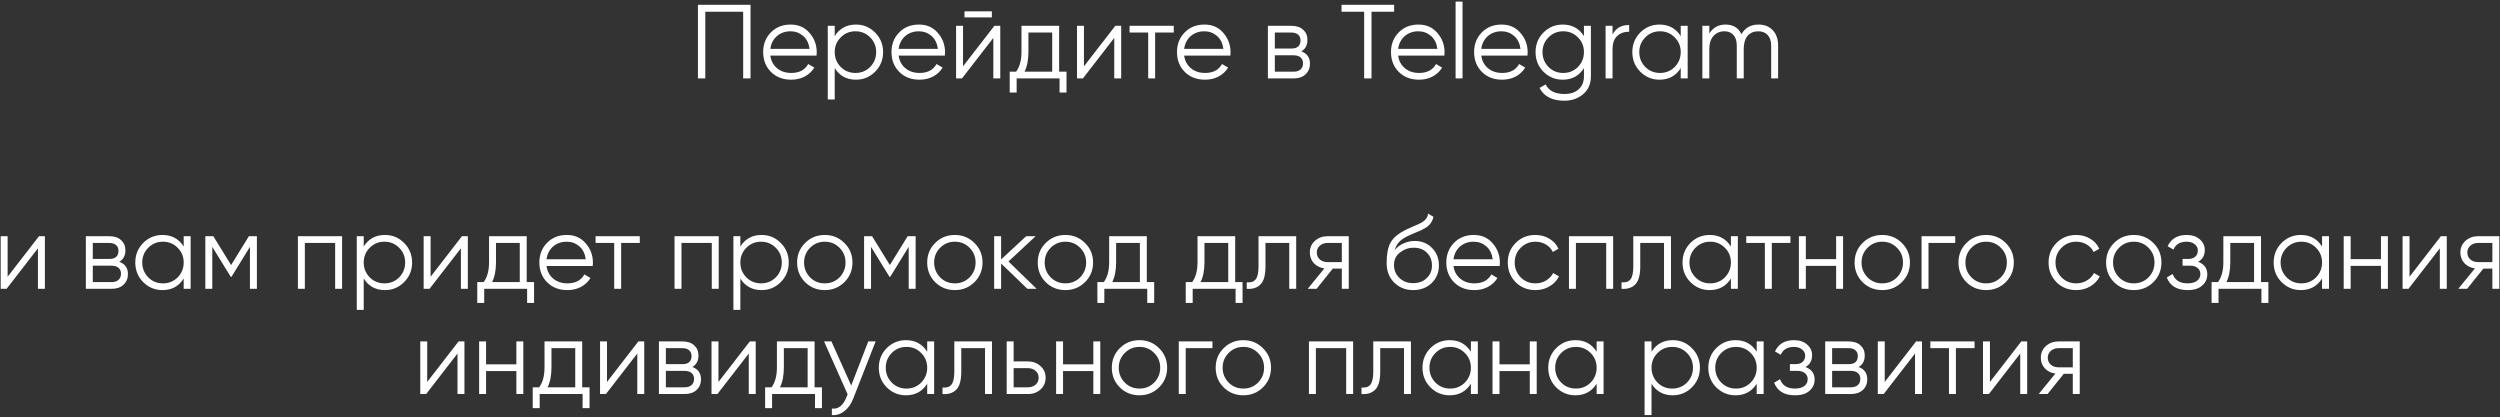 <?xml version="1.0" encoding="UTF-8"?> <svg xmlns="http://www.w3.org/2000/svg" width="1307" height="218" viewBox="0 0 1307 218" fill="none"><rect x="0" y="0" width="1307" height="218" fill="#333333" stroke="none"/> <path d="M364.88 2.5H392.38V41H388.53V6.13H368.73V41H364.88V2.5ZM413.344 12.84C417.45 12.84 420.732 14.288 423.189 17.185C425.719 20.045 426.984 23.437 426.984 27.36C426.984 27.543 426.947 28.112 426.874 29.065H402.729C403.095 31.815 404.269 34.015 406.249 35.665C408.229 37.315 410.704 38.14 413.674 38.14C417.854 38.14 420.805 36.582 422.529 33.465L425.719 35.335C424.509 37.315 422.84 38.873 420.714 40.01C418.624 41.11 416.259 41.66 413.619 41.66C409.292 41.66 405.772 40.303 403.059 37.59C400.345 34.877 398.989 31.43 398.989 27.25C398.989 23.107 400.327 19.678 403.004 16.965C405.68 14.215 409.127 12.84 413.344 12.84ZM413.344 16.36C410.484 16.36 408.082 17.203 406.139 18.89C404.232 20.577 403.095 22.795 402.729 25.545H423.244C422.84 22.612 421.722 20.357 419.889 18.78C417.982 17.167 415.8 16.36 413.344 16.36ZM447.498 12.84C451.421 12.84 454.758 14.233 457.508 17.02C460.294 19.807 461.688 23.217 461.688 27.25C461.688 31.283 460.294 34.693 457.508 37.48C454.758 40.267 451.421 41.66 447.498 41.66C442.621 41.66 438.918 39.643 436.388 35.61V52H432.758V13.5H436.388V18.89C438.918 14.857 442.621 12.84 447.498 12.84ZM439.523 35.005C441.613 37.095 444.179 38.14 447.223 38.14C450.266 38.14 452.833 37.095 454.923 35.005C457.013 32.842 458.058 30.257 458.058 27.25C458.058 24.207 457.013 21.64 454.923 19.55C452.833 17.423 450.266 16.36 447.223 16.36C444.179 16.36 441.613 17.423 439.523 19.55C437.433 21.64 436.388 24.207 436.388 27.25C436.388 30.257 437.433 32.842 439.523 35.005ZM480.429 12.84C484.535 12.84 487.817 14.288 490.274 17.185C492.804 20.045 494.069 23.437 494.069 27.36C494.069 27.543 494.032 28.112 493.959 29.065H469.814C470.18 31.815 471.354 34.015 473.334 35.665C475.314 37.315 477.789 38.14 480.759 38.14C484.939 38.14 487.89 36.582 489.614 33.465L492.804 35.335C491.594 37.315 489.925 38.873 487.799 40.01C485.709 41.11 483.344 41.66 480.704 41.66C476.377 41.66 472.857 40.303 470.144 37.59C467.43 34.877 466.074 31.43 466.074 27.25C466.074 23.107 467.412 19.678 470.089 16.965C472.765 14.215 476.212 12.84 480.429 12.84ZM480.429 16.36C477.569 16.36 475.167 17.203 473.224 18.89C471.317 20.577 470.18 22.795 469.814 25.545H490.329C489.925 22.612 488.807 20.357 486.974 18.78C485.067 17.167 482.885 16.36 480.429 16.36ZM518.543 9.1H504.243V5.91H518.543V9.1ZM503.473 34.675L519.863 13.5H522.943V41H519.313V19.825L502.923 41H499.843V13.5H503.473V34.675ZM553.719 13.5V37.48H557.569V48.37H553.939V41H531.499V48.37H527.869V37.48H531.224C533.094 34.987 534.029 31.522 534.029 27.085V13.5H553.719ZM535.624 37.48H550.089V17.02H537.659V27.085C537.659 31.338 536.981 34.803 535.624 37.48ZM566.69 34.675L583.08 13.5H586.16V41H582.53V19.825L566.14 41H563.06V13.5H566.69V34.675ZM590.537 13.5H613.637V17.02H603.902V41H600.272V17.02H590.537V13.5ZM629.691 12.84C633.798 12.84 637.08 14.288 639.536 17.185C642.066 20.045 643.331 23.437 643.331 27.36C643.331 27.543 643.295 28.112 643.221 29.065H619.076C619.443 31.815 620.616 34.015 622.596 35.665C624.576 37.315 627.051 38.14 630.021 38.14C634.201 38.14 637.153 36.582 638.876 33.465L642.066 35.335C640.856 37.315 639.188 38.873 637.061 40.01C634.971 41.11 632.606 41.66 629.966 41.66C625.64 41.66 622.12 40.303 619.406 37.59C616.693 34.877 615.336 31.43 615.336 27.25C615.336 23.107 616.675 19.678 619.351 16.965C622.028 14.215 625.475 12.84 629.691 12.84ZM629.691 16.36C626.831 16.36 624.43 17.203 622.486 18.89C620.58 20.577 619.443 22.795 619.076 25.545H639.591C639.188 22.612 638.07 20.357 636.236 18.78C634.33 17.167 632.148 16.36 629.691 16.36ZM680.345 26.865C683.352 27.965 684.855 30.11 684.855 33.3C684.855 35.573 684.085 37.425 682.545 38.855C681.042 40.285 678.934 41 676.22 41H662.855V13.5H675.12C677.76 13.5 679.814 14.178 681.28 15.535C682.784 16.892 683.535 18.67 683.535 20.87C683.535 23.62 682.472 25.618 680.345 26.865ZM675.12 17.02H666.485V25.38H675.12C678.31 25.38 679.905 23.95 679.905 21.09C679.905 19.807 679.484 18.817 678.64 18.12C677.834 17.387 676.66 17.02 675.12 17.02ZM666.485 37.48H676.22C677.834 37.48 679.062 37.095 679.905 36.325C680.785 35.555 681.225 34.473 681.225 33.08C681.225 31.76 680.785 30.733 679.905 30C679.062 29.267 677.834 28.9 676.22 28.9H666.485V37.48ZM701.355 2.5H728.855V6.13H717.03V41H713.18V6.13H701.355V2.5ZM741.571 12.84C745.678 12.84 748.959 14.288 751.416 17.185C753.946 20.045 755.211 23.437 755.211 27.36C755.211 27.543 755.174 28.112 755.101 29.065H730.956C731.323 31.815 732.496 34.015 734.476 35.665C736.456 37.315 738.931 38.14 741.901 38.14C746.081 38.14 749.033 36.582 750.756 33.465L753.946 35.335C752.736 37.315 751.068 38.873 748.941 40.01C746.851 41.11 744.486 41.66 741.846 41.66C737.519 41.66 733.999 40.303 731.286 37.59C728.573 34.877 727.216 31.43 727.216 27.25C727.216 23.107 728.554 19.678 731.231 16.965C733.908 14.215 737.354 12.84 741.571 12.84ZM741.571 16.36C738.711 16.36 736.309 17.203 734.366 18.89C732.459 20.577 731.323 22.795 730.956 25.545H751.471C751.068 22.612 749.949 20.357 748.116 18.78C746.209 17.167 744.028 16.36 741.571 16.36ZM764.615 41H760.985V0.85H764.615V41ZM785.023 12.84C789.13 12.84 792.412 14.288 794.868 17.185C797.398 20.045 798.663 23.437 798.663 27.36C798.663 27.543 798.627 28.112 798.553 29.065H774.408C774.775 31.815 775.948 34.015 777.928 35.665C779.908 37.315 782.383 38.14 785.353 38.14C789.533 38.14 792.485 36.582 794.208 33.465L797.398 35.335C796.188 37.315 794.52 38.873 792.393 40.01C790.303 41.11 787.938 41.66 785.298 41.66C780.972 41.66 777.452 40.303 774.738 37.59C772.025 34.877 770.668 31.43 770.668 27.25C770.668 23.107 772.007 19.678 774.683 16.965C777.36 14.215 780.807 12.84 785.023 12.84ZM785.023 16.36C782.163 16.36 779.762 17.203 777.818 18.89C775.912 20.577 774.775 22.795 774.408 25.545H794.923C794.52 22.612 793.402 20.357 791.568 18.78C789.662 17.167 787.48 16.36 785.023 16.36ZM828.087 18.89V13.5H831.717V39.9C831.717 43.86 830.361 46.977 827.647 49.25C824.934 51.523 821.689 52.66 817.912 52.66C811.496 52.66 807.151 50.423 804.877 45.95L808.067 44.135C809.717 47.472 812.999 49.14 817.912 49.14C821.066 49.14 823.541 48.315 825.337 46.665C827.171 45.015 828.087 42.76 828.087 39.9V35.61C825.557 39.643 821.854 41.66 816.977 41.66C813.054 41.66 809.699 40.267 806.912 37.48C804.162 34.693 802.787 31.283 802.787 27.25C802.787 23.217 804.162 19.807 806.912 17.02C809.699 14.233 813.054 12.84 816.977 12.84C821.854 12.84 825.557 14.857 828.087 18.89ZM809.552 35.005C811.642 37.095 814.209 38.14 817.252 38.14C820.296 38.14 822.862 37.095 824.952 35.005C827.042 32.842 828.087 30.257 828.087 27.25C828.087 24.207 827.042 21.64 824.952 19.55C822.862 17.423 820.296 16.36 817.252 16.36C814.209 16.36 811.642 17.423 809.552 19.55C807.462 21.64 806.417 24.207 806.417 27.25C806.417 30.257 807.462 32.842 809.552 35.005ZM843.033 13.5V18.065C844.72 14.728 847.617 13.06 851.723 13.06V16.58C849.083 16.58 846.975 17.35 845.398 18.89C843.822 20.393 843.033 22.667 843.033 25.71V41H839.403V13.5H843.033ZM878.683 18.89V13.5H882.313V41H878.683V35.61C876.153 39.643 872.45 41.66 867.573 41.66C863.65 41.66 860.295 40.267 857.508 37.48C854.758 34.693 853.383 31.283 853.383 27.25C853.383 23.217 854.758 19.807 857.508 17.02C860.295 14.233 863.65 12.84 867.573 12.84C872.45 12.84 876.153 14.857 878.683 18.89ZM860.148 35.005C862.238 37.095 864.805 38.14 867.848 38.14C870.891 38.14 873.458 37.095 875.548 35.005C877.638 32.842 878.683 30.257 878.683 27.25C878.683 24.207 877.638 21.64 875.548 19.55C873.458 17.423 870.891 16.36 867.848 16.36C864.805 16.36 862.238 17.423 860.148 19.55C858.058 21.64 857.013 24.207 857.013 27.25C857.013 30.257 858.058 32.842 860.148 35.005ZM919.314 12.84C922.431 12.84 924.924 13.83 926.794 15.81C928.664 17.79 929.599 20.467 929.599 23.84V41H925.969V23.84C925.969 21.493 925.364 19.66 924.154 18.34C922.944 17.02 921.312 16.36 919.259 16.36C916.876 16.36 915.006 17.148 913.649 18.725C912.292 20.302 911.614 22.648 911.614 25.765V41H907.984V23.84C907.984 21.457 907.416 19.623 906.279 18.34C905.142 17.02 903.566 16.36 901.549 16.36C899.239 16.36 897.332 17.167 895.829 18.78C894.362 20.393 893.629 22.722 893.629 25.765V41H889.999V13.5H893.629V17.515C895.609 14.398 898.414 12.84 902.044 12.84C906.041 12.84 908.827 14.508 910.404 17.845C912.384 14.508 915.354 12.84 919.314 12.84ZM3.988 144.675L20.378 123.5H23.458V151H19.828V129.825L3.438 151H0.358V123.5H3.988V144.675ZM62.374 136.865C65.381 137.965 66.884 140.11 66.884 143.3C66.884 145.573 66.114 147.425 64.574 148.855C63.071 150.285 60.962 151 58.249 151H44.884V123.5H57.149C59.789 123.5 61.843 124.178 63.309 125.535C64.812 126.892 65.564 128.67 65.564 130.87C65.564 133.62 64.501 135.618 62.374 136.865ZM57.149 127.02H48.514V135.38H57.149C60.339 135.38 61.934 133.95 61.934 131.09C61.934 129.807 61.513 128.817 60.669 128.12C59.862 127.387 58.689 127.02 57.149 127.02ZM48.514 147.48H58.249C59.862 147.48 61.091 147.095 61.934 146.325C62.814 145.555 63.254 144.473 63.254 143.08C63.254 141.76 62.814 140.733 61.934 140C61.091 139.267 59.862 138.9 58.249 138.9H48.514V147.48ZM96.034 128.89V123.5H99.664V151H96.034V145.61C93.504 149.643 89.801 151.66 84.924 151.66C81.001 151.66 77.646 150.267 74.859 147.48C72.109 144.693 70.734 141.283 70.734 137.25C70.734 133.217 72.109 129.807 74.859 127.02C77.646 124.233 81.001 122.84 84.924 122.84C89.801 122.84 93.504 124.857 96.034 128.89ZM77.499 145.005C79.589 147.095 82.156 148.14 85.199 148.14C88.243 148.14 90.809 147.095 92.899 145.005C94.989 142.842 96.034 140.257 96.034 137.25C96.034 134.207 94.989 131.64 92.899 129.55C90.809 127.423 88.243 126.36 85.199 126.36C82.156 126.36 79.589 127.423 77.499 129.55C75.409 131.64 74.364 134.207 74.364 137.25C74.364 140.257 75.409 142.842 77.499 145.005ZM130.12 123.5H134.3V151H130.67V129.055L121.045 144.675H120.605L110.98 129.055V151H107.35V123.5H111.53L120.825 138.57L130.12 123.5ZM155.744 123.5H178.844V151H175.214V127.02H159.374V151H155.744V123.5ZM201.26 122.84C205.183 122.84 208.52 124.233 211.27 127.02C214.057 129.807 215.45 133.217 215.45 137.25C215.45 141.283 214.057 144.693 211.27 147.48C208.52 150.267 205.183 151.66 201.26 151.66C196.383 151.66 192.68 149.643 190.15 145.61V162H186.52V123.5H190.15V128.89C192.68 124.857 196.383 122.84 201.26 122.84ZM193.285 145.005C195.375 147.095 197.942 148.14 200.985 148.14C204.028 148.14 206.595 147.095 208.685 145.005C210.775 142.842 211.82 140.257 211.82 137.25C211.82 134.207 210.775 131.64 208.685 129.55C206.595 127.423 204.028 126.36 200.985 126.36C197.942 126.36 195.375 127.423 193.285 129.55C191.195 131.64 190.15 134.207 190.15 137.25C190.15 140.257 191.195 142.842 193.285 145.005ZM225.116 144.675L241.506 123.5H244.586V151H240.956V129.825L224.566 151H221.486V123.5H225.116V144.675ZM275.362 123.5V147.48H279.212V158.37H275.582V151H253.142V158.37H249.512V147.48H252.867C254.737 144.987 255.672 141.522 255.672 137.085V123.5H275.362ZM257.267 147.48H271.732V127.02H259.302V137.085C259.302 141.338 258.624 144.803 257.267 147.48ZM296.334 122.84C300.441 122.84 303.723 124.288 306.179 127.185C308.709 130.045 309.974 133.437 309.974 137.36C309.974 137.543 309.938 138.112 309.864 139.065H285.719C286.086 141.815 287.259 144.015 289.239 145.665C291.219 147.315 293.694 148.14 296.664 148.14C300.844 148.14 303.796 146.582 305.519 143.465L308.709 145.335C307.499 147.315 305.831 148.873 303.704 150.01C301.614 151.11 299.249 151.66 296.609 151.66C292.283 151.66 288.763 150.303 286.049 147.59C283.336 144.877 281.979 141.43 281.979 137.25C281.979 133.107 283.318 129.678 285.994 126.965C288.671 124.215 292.118 122.84 296.334 122.84ZM296.334 126.36C293.474 126.36 291.073 127.203 289.129 128.89C287.223 130.577 286.086 132.795 285.719 135.545H306.234C305.831 132.612 304.713 130.357 302.879 128.78C300.973 127.167 298.791 126.36 296.334 126.36ZM311.374 123.5H334.474V127.02H324.739V151H321.109V127.02H311.374V123.5ZM352.648 123.5H375.748V151H372.118V127.02H356.278V151H352.648V123.5ZM398.164 122.84C402.088 122.84 405.424 124.233 408.174 127.02C410.961 129.807 412.354 133.217 412.354 137.25C412.354 141.283 410.961 144.693 408.174 147.48C405.424 150.267 402.088 151.66 398.164 151.66C393.288 151.66 389.584 149.643 387.054 145.61V162H383.424V123.5H387.054V128.89C389.584 124.857 393.288 122.84 398.164 122.84ZM390.189 145.005C392.279 147.095 394.846 148.14 397.889 148.14C400.933 148.14 403.499 147.095 405.589 145.005C407.679 142.842 408.724 140.257 408.724 137.25C408.724 134.207 407.679 131.64 405.589 129.55C403.499 127.423 400.933 126.36 397.889 126.36C394.846 126.36 392.279 127.423 390.189 129.55C388.099 131.64 387.054 134.207 387.054 137.25C387.054 140.257 388.099 142.842 390.189 145.005ZM441.435 147.535C438.612 150.285 435.202 151.66 431.205 151.66C427.135 151.66 423.707 150.285 420.92 147.535C418.133 144.748 416.74 141.32 416.74 137.25C416.74 133.18 418.133 129.77 420.92 127.02C423.707 124.233 427.135 122.84 431.205 122.84C435.238 122.84 438.648 124.233 441.435 127.02C444.258 129.77 445.67 133.18 445.67 137.25C445.67 141.283 444.258 144.712 441.435 147.535ZM423.505 145.005C425.595 147.095 428.162 148.14 431.205 148.14C434.248 148.14 436.815 147.095 438.905 145.005C440.995 142.842 442.04 140.257 442.04 137.25C442.04 134.207 440.995 131.64 438.905 129.55C436.815 127.423 434.248 126.36 431.205 126.36C428.162 126.36 425.595 127.423 423.505 129.55C421.415 131.64 420.37 134.207 420.37 137.25C420.37 140.257 421.415 142.842 423.505 145.005ZM474.515 123.5H478.695V151H475.065V129.055L465.44 144.675H465L455.375 129.055V151H451.745V123.5H455.925L465.22 138.57L474.515 123.5ZM509.433 147.535C506.61 150.285 503.2 151.66 499.203 151.66C495.133 151.66 491.705 150.285 488.918 147.535C486.131 144.748 484.738 141.32 484.738 137.25C484.738 133.18 486.131 129.77 488.918 127.02C491.705 124.233 495.133 122.84 499.203 122.84C503.236 122.84 506.646 124.233 509.433 127.02C512.256 129.77 513.668 133.18 513.668 137.25C513.668 141.283 512.256 144.712 509.433 147.535ZM491.503 145.005C493.593 147.095 496.16 148.14 499.203 148.14C502.246 148.14 504.813 147.095 506.903 145.005C508.993 142.842 510.038 140.257 510.038 137.25C510.038 134.207 508.993 131.64 506.903 129.55C504.813 127.423 502.246 126.36 499.203 126.36C496.16 126.36 493.593 127.423 491.503 129.55C489.413 131.64 488.368 134.207 488.368 137.25C488.368 140.257 489.413 142.842 491.503 145.005ZM527.223 136.7L541.963 151H537.123L523.373 137.745V151H519.743V123.5H523.373V135.655L536.463 123.5H541.413L527.223 136.7ZM567.226 147.535C564.403 150.285 560.993 151.66 556.996 151.66C552.926 151.66 549.498 150.285 546.711 147.535C543.924 144.748 542.531 141.32 542.531 137.25C542.531 133.18 543.924 129.77 546.711 127.02C549.498 124.233 552.926 122.84 556.996 122.84C561.029 122.84 564.439 124.233 567.226 127.02C570.049 129.77 571.461 133.18 571.461 137.25C571.461 141.283 570.049 144.712 567.226 147.535ZM549.296 145.005C551.386 147.095 553.953 148.14 556.996 148.14C560.039 148.14 562.606 147.095 564.696 145.005C566.786 142.842 567.831 140.257 567.831 137.25C567.831 134.207 566.786 131.64 564.696 129.55C562.606 127.423 560.039 126.36 556.996 126.36C553.953 126.36 551.386 127.423 549.296 129.55C547.206 131.64 546.161 134.207 546.161 137.25C546.161 140.257 547.206 142.842 549.296 145.005ZM599.561 123.5V147.48H603.411V158.37H599.781V151H577.341V158.37H573.711V147.48H577.066C578.936 144.987 579.871 141.522 579.871 137.085V123.5H599.561ZM581.466 147.48H595.931V127.02H583.501V137.085C583.501 141.338 582.823 144.803 581.466 147.48ZM645.753 123.5V147.48H649.603V158.37H645.973V151H623.533V158.37H619.903V147.48H623.258C625.128 144.987 626.063 141.522 626.063 137.085V123.5H645.753ZM627.658 147.48H642.123V127.02H629.693V137.085C629.693 141.338 629.014 144.803 627.658 147.48ZM657.954 123.5H677.644V151H674.014V127.02H661.584V139.285C661.584 143.868 660.704 147.022 658.944 148.745C657.221 150.468 654.837 151.22 651.794 151V147.59C653.921 147.81 655.479 147.297 656.469 146.05C657.459 144.803 657.954 142.548 657.954 139.285V123.5ZM693.968 123.5H705.133V151H701.503V140.44H696.773L688.303 151H683.683L692.373 140.33C690.137 140 688.303 139.083 686.873 137.58C685.48 136.04 684.783 134.188 684.783 132.025C684.783 129.568 685.663 127.533 687.423 125.92C689.257 124.307 691.438 123.5 693.968 123.5ZM693.968 137.03H701.503V127.02H693.968C692.392 127.02 691.072 127.497 690.008 128.45C688.945 129.367 688.413 130.558 688.413 132.025C688.413 133.492 688.945 134.702 690.008 135.655C691.072 136.572 692.392 137.03 693.968 137.03ZM738.793 151.66C734.87 151.66 731.57 150.358 728.893 147.755C726.253 145.115 724.933 141.705 724.933 137.525C724.933 132.832 725.63 129.238 727.023 126.745C728.417 124.215 731.24 121.923 735.493 119.87C736.85 119.247 737.913 118.77 738.683 118.44C739.967 117.927 740.975 117.487 741.708 117.12C744.898 115.653 746.512 113.838 746.548 111.675L749.408 113.325C749.225 114.242 748.932 115.067 748.528 115.8C748.052 116.607 747.575 117.248 747.098 117.725C746.658 118.202 745.962 118.715 745.008 119.265C744.385 119.632 743.633 120.035 742.753 120.475L740.003 121.63L737.418 122.73C734.888 123.83 733 124.985 731.753 126.195C730.543 127.368 729.682 128.908 729.168 130.815C730.342 129.238 731.882 128.047 733.788 127.24C735.695 126.397 737.62 125.975 739.563 125.975C743.23 125.975 746.255 127.185 748.638 129.605C751.058 131.988 752.268 135.05 752.268 138.79C752.268 142.493 750.985 145.573 748.418 148.03C745.888 150.45 742.68 151.66 738.793 151.66ZM731.643 145.335C733.55 147.132 735.933 148.03 738.793 148.03C741.653 148.03 744 147.168 745.833 145.445C747.703 143.685 748.638 141.467 748.638 138.79C748.638 136.077 747.758 133.858 745.998 132.135C744.275 130.375 741.965 129.495 739.068 129.495C736.465 129.495 734.1 130.32 731.973 131.97C729.847 133.547 728.783 135.71 728.783 138.46C728.783 141.247 729.737 143.538 731.643 145.335ZM770.494 122.84C774.601 122.84 777.883 124.288 780.339 127.185C782.869 130.045 784.134 133.437 784.134 137.36C784.134 137.543 784.098 138.112 784.024 139.065H759.879C760.246 141.815 761.419 144.015 763.399 145.665C765.379 147.315 767.854 148.14 770.824 148.14C775.004 148.14 777.956 146.582 779.679 143.465L782.869 145.335C781.659 147.315 779.991 148.873 777.864 150.01C775.774 151.11 773.409 151.66 770.769 151.66C766.443 151.66 762.923 150.303 760.209 147.59C757.496 144.877 756.139 141.43 756.139 137.25C756.139 133.107 757.478 129.678 760.154 126.965C762.831 124.215 766.278 122.84 770.494 122.84ZM770.494 126.36C767.634 126.36 765.233 127.203 763.289 128.89C761.383 130.577 760.246 132.795 759.879 135.545H780.394C779.991 132.612 778.873 130.357 777.039 128.78C775.133 127.167 772.951 126.36 770.494 126.36ZM802.724 151.66C798.58 151.66 795.134 150.285 792.384 147.535C789.634 144.712 788.259 141.283 788.259 137.25C788.259 133.18 789.634 129.77 792.384 127.02C795.134 124.233 798.58 122.84 802.724 122.84C805.437 122.84 807.875 123.5 810.039 124.82C812.202 126.103 813.779 127.845 814.769 130.045L811.799 131.75C811.065 130.1 809.874 128.798 808.224 127.845C806.61 126.855 804.777 126.36 802.724 126.36C799.68 126.36 797.114 127.423 795.024 129.55C792.934 131.64 791.889 134.207 791.889 137.25C791.889 140.257 792.934 142.842 795.024 145.005C797.114 147.095 799.68 148.14 802.724 148.14C804.74 148.14 806.555 147.663 808.169 146.71C809.819 145.757 811.102 144.437 812.019 142.75L815.044 144.51C813.907 146.71 812.239 148.452 810.039 149.735C807.839 151.018 805.4 151.66 802.724 151.66ZM820.255 123.5H843.355V151H839.725V127.02H823.885V151H820.255V123.5ZM853.892 123.5H873.582V151H869.952V127.02H857.522V139.285C857.522 143.868 856.642 147.022 854.882 148.745C853.158 150.468 850.775 151.22 847.732 151V147.59C849.858 147.81 851.417 147.297 852.407 146.05C853.397 144.803 853.892 142.548 853.892 139.285V123.5ZM904.921 128.89V123.5H908.551V151H904.921V145.61C902.391 149.643 898.688 151.66 893.811 151.66C889.888 151.66 886.533 150.267 883.746 147.48C880.996 144.693 879.621 141.283 879.621 137.25C879.621 133.217 880.996 129.807 883.746 127.02C886.533 124.233 889.888 122.84 893.811 122.84C898.688 122.84 902.391 124.857 904.921 128.89ZM886.386 145.005C888.476 147.095 891.043 148.14 894.086 148.14C897.129 148.14 899.696 147.095 901.786 145.005C903.876 142.842 904.921 140.257 904.921 137.25C904.921 134.207 903.876 131.64 901.786 129.55C899.696 127.423 897.129 126.36 894.086 126.36C891.043 126.36 888.476 127.423 886.386 129.55C884.296 131.64 883.251 134.207 883.251 137.25C883.251 140.257 884.296 142.842 886.386 145.005ZM912.937 123.5H936.037V127.02H926.302V151H922.672V127.02H912.937V123.5ZM959.93 135.49V123.5H963.56V151H959.93V139.01H944.09V151H940.46V123.5H944.09V135.49H959.93ZM994.282 147.535C991.458 150.285 988.048 151.66 984.052 151.66C979.982 151.66 976.553 150.285 973.767 147.535C970.98 144.748 969.587 141.32 969.587 137.25C969.587 133.18 970.98 129.77 973.767 127.02C976.553 124.233 979.982 122.84 984.052 122.84C988.085 122.84 991.495 124.233 994.282 127.02C997.105 129.77 998.517 133.18 998.517 137.25C998.517 141.283 997.105 144.712 994.282 147.535ZM976.352 145.005C978.442 147.095 981.008 148.14 984.052 148.14C987.095 148.14 989.662 147.095 991.752 145.005C993.842 142.842 994.887 140.257 994.887 137.25C994.887 134.207 993.842 131.64 991.752 129.55C989.662 127.423 987.095 126.36 984.052 126.36C981.008 126.36 978.442 127.423 976.352 129.55C974.262 131.64 973.217 134.207 973.217 137.25C973.217 140.257 974.262 142.842 976.352 145.005ZM1004.59 123.5H1022.19V127.02H1008.22V151H1004.59V123.5ZM1048.58 147.535C1045.76 150.285 1042.35 151.66 1038.35 151.66C1034.28 151.66 1030.86 150.285 1028.07 147.535C1025.28 144.748 1023.89 141.32 1023.89 137.25C1023.89 133.18 1025.28 129.77 1028.07 127.02C1030.86 124.233 1034.28 122.84 1038.35 122.84C1042.39 122.84 1045.8 124.233 1048.58 127.02C1051.41 129.77 1052.82 133.18 1052.82 137.25C1052.82 141.283 1051.41 144.712 1048.58 147.535ZM1030.65 145.005C1032.74 147.095 1035.31 148.14 1038.35 148.14C1041.4 148.14 1043.96 147.095 1046.05 145.005C1048.14 142.842 1049.19 140.257 1049.19 137.25C1049.19 134.207 1048.14 131.64 1046.05 129.55C1043.96 127.423 1041.4 126.36 1038.35 126.36C1035.31 126.36 1032.74 127.423 1030.65 129.55C1028.56 131.64 1027.52 134.207 1027.52 137.25C1027.52 140.257 1028.56 142.842 1030.65 145.005ZM1085.46 151.66C1081.31 151.66 1077.87 150.285 1075.12 147.535C1072.37 144.712 1070.99 141.283 1070.99 137.25C1070.99 133.18 1072.37 129.77 1075.12 127.02C1077.87 124.233 1081.31 122.84 1085.46 122.84C1088.17 122.84 1090.61 123.5 1092.77 124.82C1094.94 126.103 1096.51 127.845 1097.5 130.045L1094.53 131.75C1093.8 130.1 1092.61 128.798 1090.96 127.845C1089.34 126.855 1087.51 126.36 1085.46 126.36C1082.41 126.36 1079.85 127.423 1077.76 129.55C1075.67 131.64 1074.62 134.207 1074.62 137.25C1074.62 140.257 1075.67 142.842 1077.76 145.005C1079.85 147.095 1082.41 148.14 1085.46 148.14C1087.47 148.14 1089.29 147.663 1090.9 146.71C1092.55 145.757 1093.84 144.437 1094.75 142.75L1097.78 144.51C1096.64 146.71 1094.97 148.452 1092.77 149.735C1090.57 151.018 1088.13 151.66 1085.46 151.66ZM1125.77 147.535C1122.94 150.285 1119.53 151.66 1115.54 151.66C1111.47 151.66 1108.04 150.285 1105.25 147.535C1102.46 144.748 1101.07 141.32 1101.07 137.25C1101.07 133.18 1102.46 129.77 1105.25 127.02C1108.04 124.233 1111.47 122.84 1115.54 122.84C1119.57 122.84 1122.98 124.233 1125.77 127.02C1128.59 129.77 1130 133.18 1130 137.25C1130 141.283 1128.59 144.712 1125.77 147.535ZM1107.84 145.005C1109.93 147.095 1112.49 148.14 1115.54 148.14C1118.58 148.14 1121.15 147.095 1123.24 145.005C1125.33 142.842 1126.37 140.257 1126.37 137.25C1126.37 134.207 1125.33 131.64 1123.24 129.55C1121.15 127.423 1118.58 126.36 1115.54 126.36C1112.49 126.36 1109.93 127.423 1107.84 129.55C1105.75 131.64 1104.7 134.207 1104.7 137.25C1104.7 140.257 1105.75 142.842 1107.84 145.005ZM1149.19 136.865C1152.38 138.075 1153.98 140.275 1153.98 143.465C1153.98 145.775 1153.08 147.718 1151.28 149.295C1149.56 150.872 1147.03 151.66 1143.69 151.66C1138.12 151.66 1134.49 149.46 1132.8 145.06L1135.88 143.245C1137.05 146.508 1139.66 148.14 1143.69 148.14C1145.78 148.14 1147.41 147.7 1148.59 146.82C1149.76 145.903 1150.35 144.712 1150.35 143.245C1150.35 141.925 1149.87 140.88 1148.92 140.11C1147.96 139.303 1146.68 138.9 1145.07 138.9H1141.05V135.38H1143.97C1145.54 135.38 1146.77 134.995 1147.65 134.225C1148.57 133.418 1149.03 132.318 1149.03 130.925C1149.03 129.605 1148.48 128.523 1147.38 127.68C1146.31 126.8 1144.9 126.36 1143.14 126.36C1139.73 126.36 1137.44 127.735 1136.27 130.485L1133.24 128.725C1135.07 124.802 1138.37 122.84 1143.14 122.84C1146.07 122.84 1148.38 123.61 1150.07 125.15C1151.79 126.653 1152.66 128.505 1152.66 130.705C1152.66 133.528 1151.5 135.582 1149.19 136.865ZM1182.06 123.5V147.48H1185.91V158.37H1182.28V151H1159.84V158.37H1156.21V147.48H1159.56C1161.43 144.987 1162.37 141.522 1162.37 137.085V123.5H1182.06ZM1163.96 147.48H1178.43V127.02H1166V137.085C1166 141.338 1165.32 144.803 1163.96 147.48ZM1213.97 128.89V123.5H1217.6V151H1213.97V145.61C1211.44 149.643 1207.74 151.66 1202.86 151.66C1198.94 151.66 1195.59 150.267 1192.8 147.48C1190.05 144.693 1188.67 141.283 1188.67 137.25C1188.67 133.217 1190.05 129.807 1192.8 127.02C1195.59 124.233 1198.94 122.84 1202.86 122.84C1207.74 122.84 1211.44 124.857 1213.97 128.89ZM1195.44 145.005C1197.53 147.095 1200.1 148.14 1203.14 148.14C1206.18 148.14 1208.75 147.095 1210.84 145.005C1212.93 142.842 1213.97 140.257 1213.97 137.25C1213.97 134.207 1212.93 131.64 1210.84 129.55C1208.75 127.423 1206.18 126.36 1203.14 126.36C1200.1 126.36 1197.53 127.423 1195.44 129.55C1193.35 131.64 1192.3 134.207 1192.3 137.25C1192.3 140.257 1193.35 142.842 1195.44 145.005ZM1244.76 135.49V123.5H1248.39V151H1244.76V139.01H1228.92V151H1225.29V123.5H1228.92V135.49H1244.76ZM1259.7 144.675L1276.09 123.5H1279.17V151H1275.54V129.825L1259.15 151H1256.07V123.5H1259.7V144.675ZM1295.48 123.5H1306.64V151H1303.01V140.44H1298.28L1289.81 151H1285.19L1293.88 140.33C1291.65 140 1289.81 139.083 1288.38 137.58C1286.99 136.04 1286.29 134.188 1286.29 132.025C1286.29 129.568 1287.17 127.533 1288.93 125.92C1290.77 124.307 1292.95 123.5 1295.48 123.5ZM1295.48 137.03H1303.01V127.02H1295.48C1293.9 127.02 1292.58 127.497 1291.52 128.45C1290.45 129.367 1289.92 130.558 1289.92 132.025C1289.92 133.492 1290.45 134.702 1291.52 135.655C1292.58 136.572 1293.9 137.03 1295.48 137.03ZM223.343 199.675L239.733 178.5H242.813V206H239.183V184.825L222.793 206H219.713V178.5H223.343V199.675ZM269.96 190.49V178.5H273.59V206H269.96V194.01H254.12V206H250.49V178.5H254.12V190.49H269.96ZM304.366 178.5V202.48H308.216V213.37H304.586V206H282.146V213.37H278.516V202.48H281.871C283.741 199.987 284.676 196.522 284.676 192.085V178.5H304.366ZM286.271 202.48H300.736V182.02H288.306V192.085C288.306 196.338 287.628 199.803 286.271 202.48ZM317.337 199.675L333.727 178.5H336.807V206H333.177V184.825L316.787 206H313.707V178.5H317.337V199.675ZM361.974 191.865C364.98 192.965 366.484 195.11 366.484 198.3C366.484 200.573 365.714 202.425 364.174 203.855C362.67 205.285 360.562 206 357.849 206H344.484V178.5H356.749C359.389 178.5 361.442 179.178 362.909 180.535C364.412 181.892 365.164 183.67 365.164 185.87C365.164 188.62 364.1 190.618 361.974 191.865ZM356.749 182.02H348.114V190.38H356.749C359.939 190.38 361.534 188.95 361.534 186.09C361.534 184.807 361.112 183.817 360.269 183.12C359.462 182.387 358.289 182.02 356.749 182.02ZM348.114 202.48H357.849C359.462 202.48 360.69 202.095 361.534 201.325C362.414 200.555 362.854 199.473 362.854 198.08C362.854 196.76 362.414 195.733 361.534 195C360.69 194.267 359.462 193.9 357.849 193.9H348.114V202.48ZM375.614 199.675L392.004 178.5H395.084V206H391.454V184.825L375.064 206H371.984V178.5H375.614V199.675ZM425.86 178.5V202.48H429.71V213.37H426.08V206H403.64V213.37H400.01V202.48H403.365C405.235 199.987 406.17 196.522 406.17 192.085V178.5H425.86ZM407.765 202.48H422.23V182.02H409.8V192.085C409.8 196.338 409.122 199.803 407.765 202.48ZM445.017 201.545L453.927 178.5H457.777L446.007 208.53C444.907 211.317 443.367 213.462 441.387 214.965C439.444 216.505 437.281 217.183 434.897 217V213.59C438.197 213.993 440.709 212.087 442.432 207.87L443.147 206.165L430.827 178.5H434.677L445.017 201.545ZM484.74 183.89V178.5H488.37V206H484.74V200.61C482.21 204.643 478.507 206.66 473.63 206.66C469.707 206.66 466.352 205.267 463.565 202.48C460.815 199.693 459.44 196.283 459.44 192.25C459.44 188.217 460.815 184.807 463.565 182.02C466.352 179.233 469.707 177.84 473.63 177.84C478.507 177.84 482.21 179.857 484.74 183.89ZM466.205 200.005C468.295 202.095 470.862 203.14 473.905 203.14C476.949 203.14 479.515 202.095 481.605 200.005C483.695 197.842 484.74 195.257 484.74 192.25C484.74 189.207 483.695 186.64 481.605 184.55C479.515 182.423 476.949 181.36 473.905 181.36C470.862 181.36 468.295 182.423 466.205 184.55C464.115 186.64 463.07 189.207 463.07 192.25C463.07 195.257 464.115 197.842 466.205 200.005ZM498.916 178.5H518.606V206H514.976V182.02H502.546V194.285C502.546 198.868 501.666 202.022 499.906 203.745C498.183 205.468 495.799 206.22 492.756 206V202.59C494.883 202.81 496.441 202.297 497.431 201.05C498.421 199.803 498.916 197.548 498.916 194.285V178.5ZM529.925 188.95H537.46C539.99 188.95 542.154 189.757 543.95 191.37C545.747 192.947 546.645 194.982 546.645 197.475C546.645 200.005 545.747 202.058 543.95 203.635C542.227 205.212 540.064 206 537.46 206H526.295V178.5H529.925V188.95ZM529.925 202.48H537.46C539.037 202.48 540.357 202.022 541.42 201.105C542.484 200.152 543.015 198.942 543.015 197.475C543.015 196.008 542.484 194.817 541.42 193.9C540.357 192.947 539.037 192.47 537.46 192.47H529.925V202.48ZM571.6 190.49V178.5H575.23V206H571.6V194.01H555.76V206H552.13V178.5H555.76V190.49H571.6ZM605.952 202.535C603.128 205.285 599.718 206.66 595.722 206.66C591.652 206.66 588.223 205.285 585.437 202.535C582.65 199.748 581.257 196.32 581.257 192.25C581.257 188.18 582.65 184.77 585.437 182.02C588.223 179.233 591.652 177.84 595.722 177.84C599.755 177.84 603.165 179.233 605.952 182.02C608.775 184.77 610.187 188.18 610.187 192.25C610.187 196.283 608.775 199.712 605.952 202.535ZM588.022 200.005C590.112 202.095 592.678 203.14 595.722 203.14C598.765 203.14 601.332 202.095 603.422 200.005C605.512 197.842 606.557 195.257 606.557 192.25C606.557 189.207 605.512 186.64 603.422 184.55C601.332 182.423 598.765 181.36 595.722 181.36C592.678 181.36 590.112 182.423 588.022 184.55C585.932 186.64 584.887 189.207 584.887 192.25C584.887 195.257 585.932 197.842 588.022 200.005ZM616.261 178.5H633.861V182.02H619.891V206H616.261V178.5ZM660.253 202.535C657.43 205.285 654.02 206.66 650.023 206.66C645.953 206.66 642.525 205.285 639.738 202.535C636.952 199.748 635.558 196.32 635.558 192.25C635.558 188.18 636.952 184.77 639.738 182.02C642.525 179.233 645.953 177.84 650.023 177.84C654.057 177.84 657.467 179.233 660.253 182.02C663.077 184.77 664.488 188.18 664.488 192.25C664.488 196.283 663.077 199.712 660.253 202.535ZM642.323 200.005C644.413 202.095 646.98 203.14 650.023 203.14C653.067 203.14 655.633 202.095 657.723 200.005C659.813 197.842 660.858 195.257 660.858 192.25C660.858 189.207 659.813 186.64 657.723 184.55C655.633 182.423 653.067 181.36 650.023 181.36C646.98 181.36 644.413 182.423 642.323 184.55C640.233 186.64 639.188 189.207 639.188 192.25C639.188 195.257 640.233 197.842 642.323 200.005ZM684.313 178.5H707.413V206H703.783V182.02H687.943V206H684.313V178.5ZM717.949 178.5H737.639V206H734.009V182.02H721.579V194.285C721.579 198.868 720.699 202.022 718.939 203.745C717.216 205.468 714.833 206.22 711.789 206V202.59C713.916 202.81 715.474 202.297 716.464 201.05C717.454 199.803 717.949 197.548 717.949 194.285V178.5ZM768.979 183.89V178.5H772.609V206H768.979V200.61C766.449 204.643 762.745 206.66 757.869 206.66C753.945 206.66 750.59 205.267 747.804 202.48C745.054 199.693 743.679 196.283 743.679 192.25C743.679 188.217 745.054 184.807 747.804 182.02C750.59 179.233 753.945 177.84 757.869 177.84C762.745 177.84 766.449 179.857 768.979 183.89ZM750.444 200.005C752.534 202.095 755.1 203.14 758.144 203.14C761.187 203.14 763.754 202.095 765.844 200.005C767.934 197.842 768.979 195.257 768.979 192.25C768.979 189.207 767.934 186.64 765.844 184.55C763.754 182.423 761.187 181.36 758.144 181.36C755.1 181.36 752.534 182.423 750.444 184.55C748.354 186.64 747.309 189.207 747.309 192.25C747.309 195.257 748.354 197.842 750.444 200.005ZM799.764 190.49V178.5H803.394V206H799.764V194.01H783.924V206H780.294V178.5H783.924V190.49H799.764ZM834.721 183.89V178.5H838.351V206H834.721V200.61C832.191 204.643 828.487 206.66 823.611 206.66C819.687 206.66 816.332 205.267 813.546 202.48C810.796 199.693 809.421 196.283 809.421 192.25C809.421 188.217 810.796 184.807 813.546 182.02C816.332 179.233 819.687 177.84 823.611 177.84C828.487 177.84 832.191 179.857 834.721 183.89ZM816.186 200.005C818.276 202.095 820.842 203.14 823.886 203.14C826.929 203.14 829.496 202.095 831.586 200.005C833.676 197.842 834.721 195.257 834.721 192.25C834.721 189.207 833.676 186.64 831.586 184.55C829.496 182.423 826.929 181.36 823.886 181.36C820.842 181.36 818.276 182.423 816.186 184.55C814.096 186.64 813.051 189.207 813.051 192.25C813.051 195.257 814.096 197.842 816.186 200.005ZM874.527 177.84C878.45 177.84 881.787 179.233 884.537 182.02C887.323 184.807 888.717 188.217 888.717 192.25C888.717 196.283 887.323 199.693 884.537 202.48C881.787 205.267 878.45 206.66 874.527 206.66C869.65 206.66 865.947 204.643 863.417 200.61V217H859.787V178.5H863.417V183.89C865.947 179.857 869.65 177.84 874.527 177.84ZM866.552 200.005C868.642 202.095 871.208 203.14 874.252 203.14C877.295 203.14 879.862 202.095 881.952 200.005C884.042 197.842 885.087 195.257 885.087 192.25C885.087 189.207 884.042 186.64 881.952 184.55C879.862 182.423 877.295 181.36 874.252 181.36C871.208 181.36 868.642 182.423 866.552 184.55C864.462 186.64 863.417 189.207 863.417 192.25C863.417 195.257 864.462 197.842 866.552 200.005ZM918.402 183.89V178.5H922.032V206H918.402V200.61C915.872 204.643 912.169 206.66 907.292 206.66C903.369 206.66 900.014 205.267 897.227 202.48C894.477 199.693 893.102 196.283 893.102 192.25C893.102 188.217 894.477 184.807 897.227 182.02C900.014 179.233 903.369 177.84 907.292 177.84C912.169 177.84 915.872 179.857 918.402 183.89ZM899.867 200.005C901.957 202.095 904.524 203.14 907.567 203.14C910.611 203.14 913.177 202.095 915.267 200.005C917.357 197.842 918.402 195.257 918.402 192.25C918.402 189.207 917.357 186.64 915.267 184.55C913.177 182.423 910.611 181.36 907.567 181.36C904.524 181.36 901.957 182.423 899.867 184.55C897.777 186.64 896.732 189.207 896.732 192.25C896.732 195.257 897.777 197.842 899.867 200.005ZM943.908 191.865C947.098 193.075 948.693 195.275 948.693 198.465C948.693 200.775 947.795 202.718 945.998 204.295C944.275 205.872 941.745 206.66 938.408 206.66C932.835 206.66 929.205 204.46 927.518 200.06L930.598 198.245C931.771 201.508 934.375 203.14 938.408 203.14C940.498 203.14 942.13 202.7 943.303 201.82C944.476 200.903 945.063 199.712 945.063 198.245C945.063 196.925 944.586 195.88 943.633 195.11C942.68 194.303 941.396 193.9 939.783 193.9H935.768V190.38H938.683C940.26 190.38 941.488 189.995 942.368 189.225C943.285 188.418 943.743 187.318 943.743 185.925C943.743 184.605 943.193 183.523 942.093 182.68C941.03 181.8 939.618 181.36 937.858 181.36C934.448 181.36 932.156 182.735 930.983 185.485L927.958 183.725C929.791 179.802 933.091 177.84 937.858 177.84C940.791 177.84 943.101 178.61 944.788 180.15C946.511 181.653 947.373 183.505 947.373 185.705C947.373 188.528 946.218 190.582 943.908 191.865ZM971.7 191.865C974.707 192.965 976.21 195.11 976.21 198.3C976.21 200.573 975.44 202.425 973.9 203.855C972.397 205.285 970.289 206 967.575 206H954.21V178.5H966.475C969.115 178.5 971.169 179.178 972.635 180.535C974.139 181.892 974.89 183.67 974.89 185.87C974.89 188.62 973.827 190.618 971.7 191.865ZM966.475 182.02H957.84V190.38H966.475C969.665 190.38 971.26 188.95 971.26 186.09C971.26 184.807 970.839 183.817 969.995 183.12C969.189 182.387 968.015 182.02 966.475 182.02ZM957.84 202.48H967.575C969.189 202.48 970.417 202.095 971.26 201.325C972.14 200.555 972.58 199.473 972.58 198.08C972.58 196.76 972.14 195.733 971.26 195C970.417 194.267 969.189 193.9 967.575 193.9H957.84V202.48ZM985.34 199.675L1001.73 178.5H1004.81V206H1001.18V184.825L984.79 206H981.71V178.5H985.34V199.675ZM1009.19 178.5H1032.29V182.02H1022.55V206H1018.92V182.02H1009.19V178.5ZM1040.34 199.675L1056.73 178.5H1059.81V206H1056.18V184.825L1039.79 206H1036.71V178.5H1040.34V199.675ZM1076.12 178.5H1087.29V206H1083.66V195.44H1078.93L1070.46 206H1065.84L1074.53 195.33C1072.29 195 1070.46 194.083 1069.03 192.58C1067.63 191.04 1066.94 189.188 1066.94 187.025C1066.94 184.568 1067.82 182.533 1069.58 180.92C1071.41 179.307 1073.59 178.5 1076.12 178.5ZM1076.12 192.03H1083.66V182.02H1076.12C1074.55 182.02 1073.23 182.497 1072.16 183.45C1071.1 184.367 1070.57 185.558 1070.57 187.025C1070.57 188.492 1071.1 189.702 1072.16 190.655C1073.23 191.572 1074.55 192.03 1076.12 192.03Z" fill="white"></path> </svg> 
